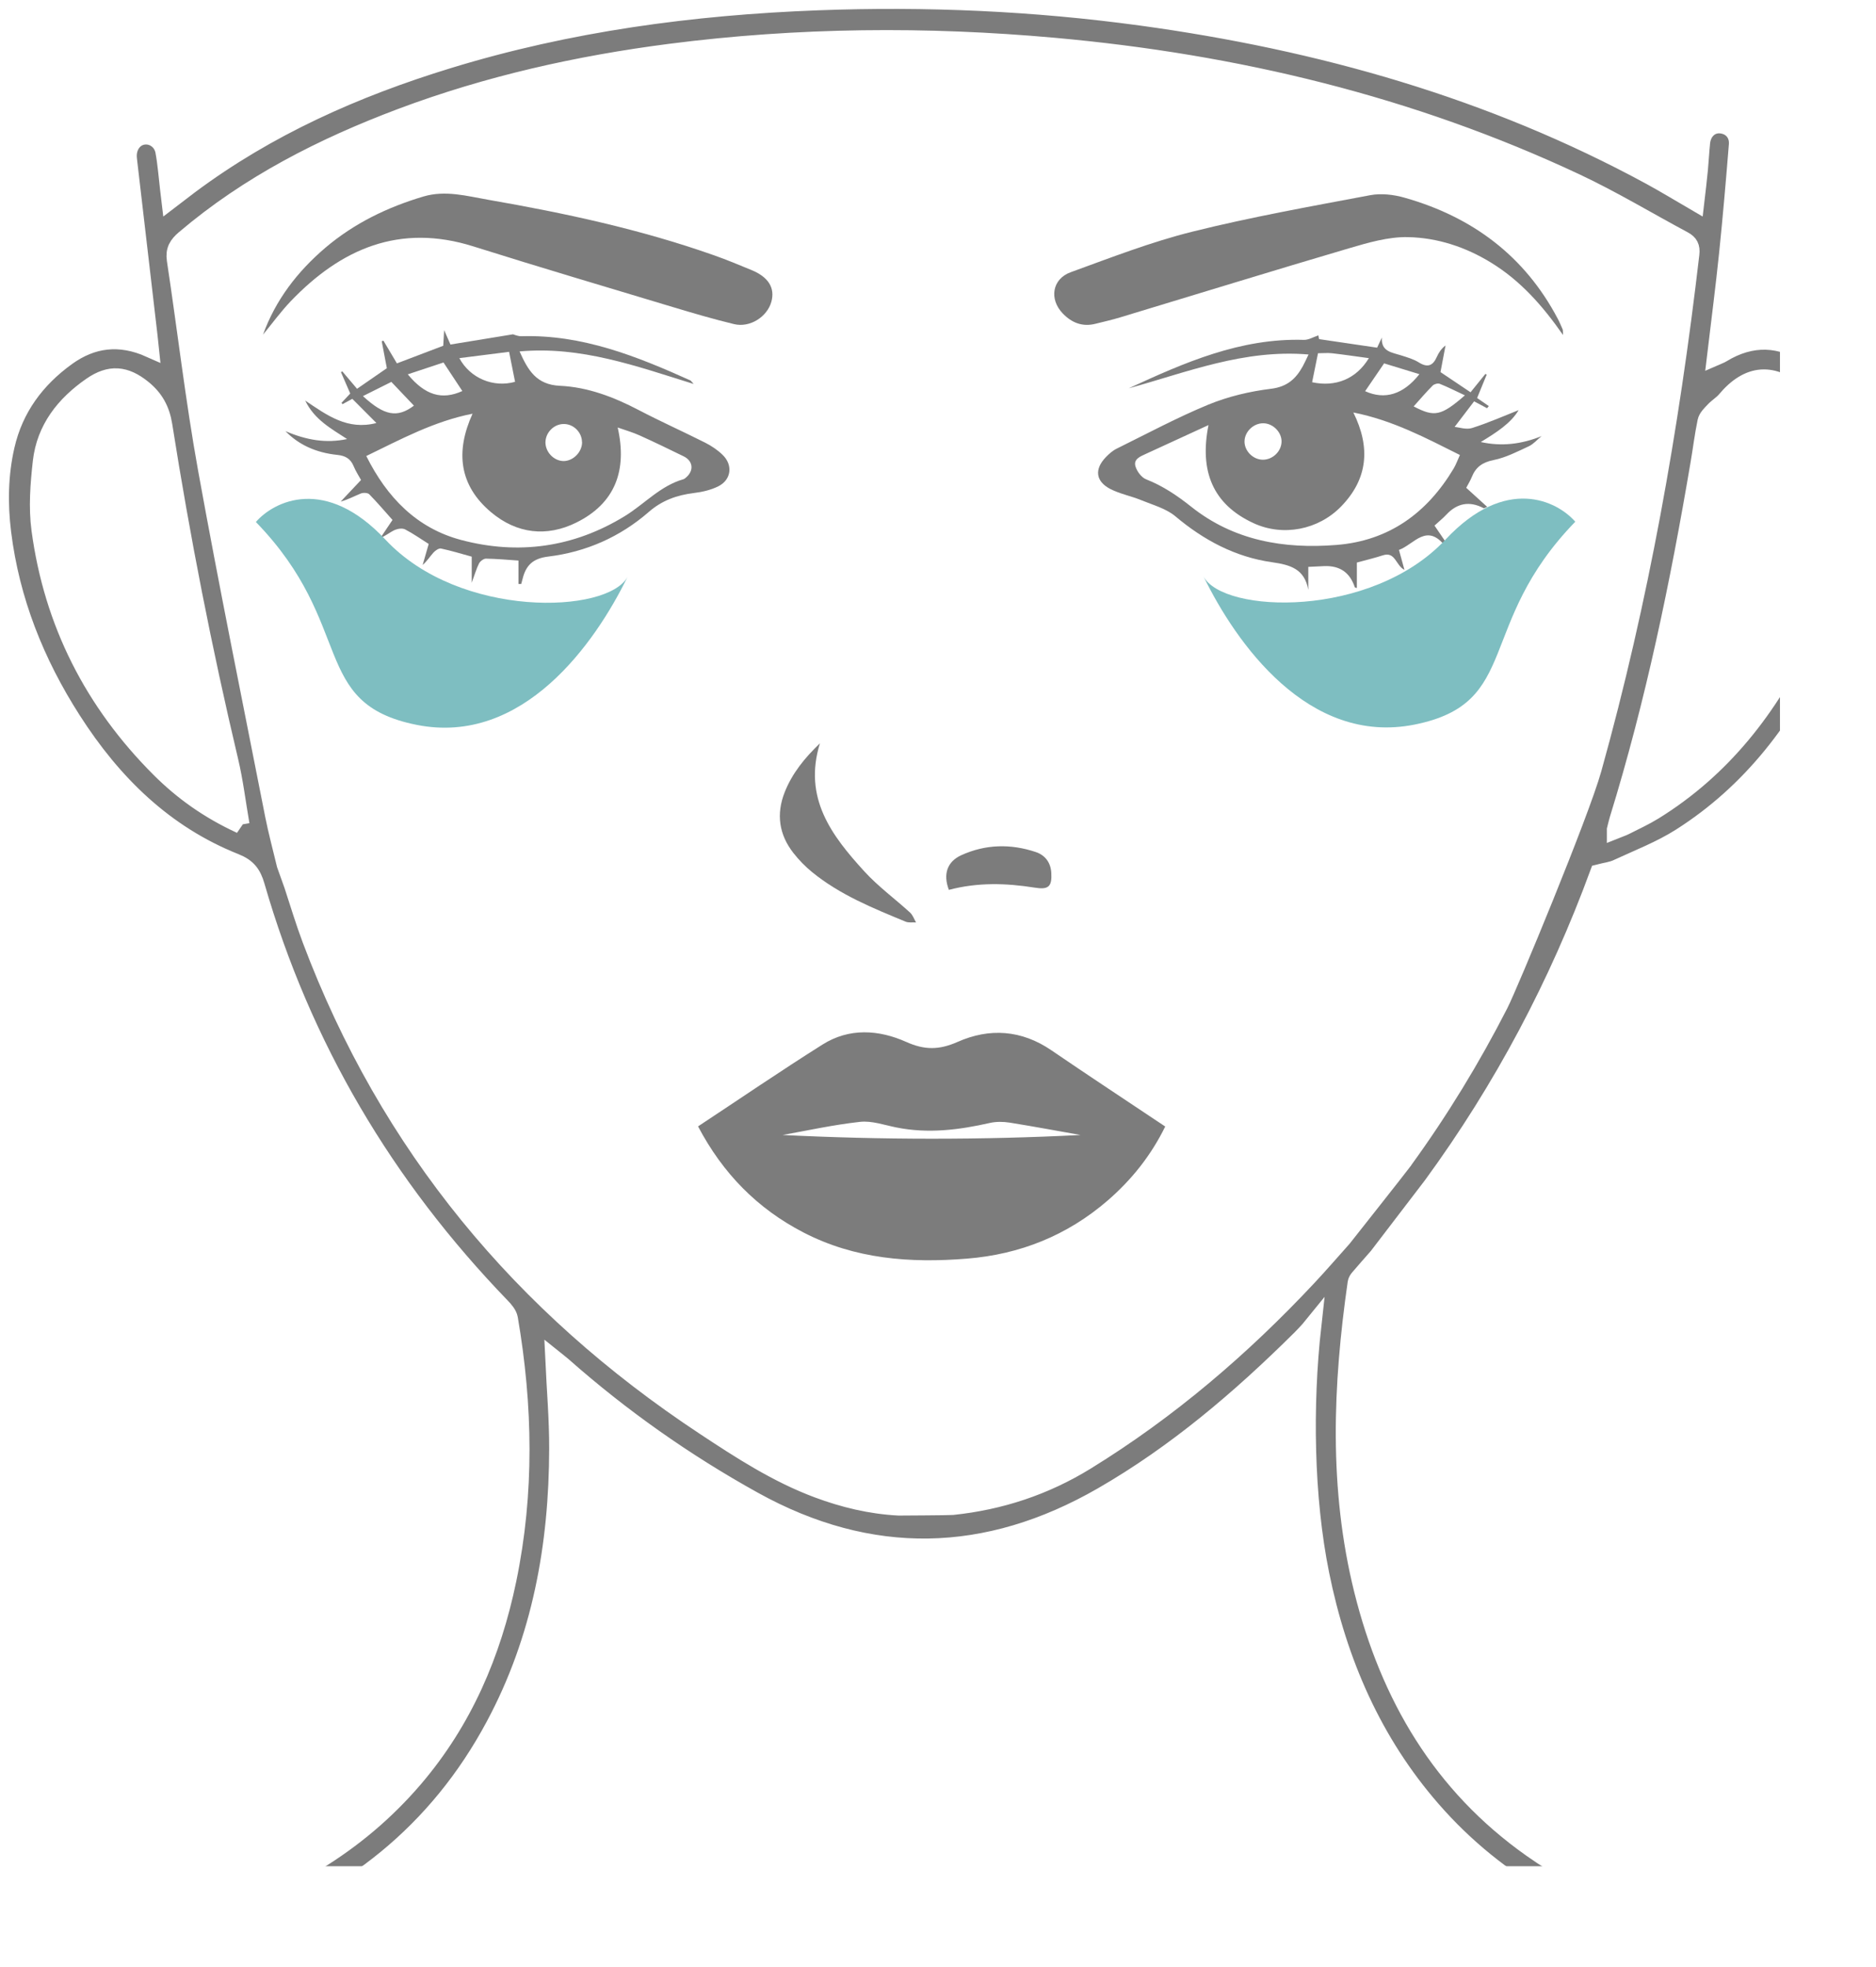 <?xml version="1.0" encoding="UTF-8"?> <svg xmlns="http://www.w3.org/2000/svg" width="3162" height="3315" viewBox="0 0 3162 3315" fill="none"><rect x="0" y="0" width="3162" height="3315" fill="#333333" stroke="none"/> <g clip-path="url(#clip0_319_75)"> <rect width="3162" height="3315" fill="white"></rect> <mask id="path-1-inside-1_319_75" fill="white"> <path d="M2321.99 2118.03C2310.65 2130.91 2300.44 2142.53 2290.36 2154.29C2288.54 2156.39 2286.86 2159.19 2286.44 2161.99C2261.53 2335.14 2254.53 2508.02 2297.22 2679.91C2341.58 2858.11 2429.34 3008.02 2581.75 3115.53C2675.38 3181.6 2780.2 3221.63 2891.47 3246.13C2901.96 3248.37 2912.46 3250.47 2922.96 3253.13C2941.85 3257.89 2952.21 3271.33 2949.83 3287.56C2947.31 3305.06 2931.35 3317.94 2911.9 3314.58C2884.33 3309.82 2856.9 3303.52 2829.75 3296.38C2668.1 3253.27 2525.06 3178.1 2413.66 3050.3C2313.87 2935.79 2255.51 2801.13 2225.56 2653.46C2199.11 2522.85 2197.3 2367.14 2212 2235C2212 2235 2204.75 2243.98 2191.41 2257.31C2090.08 2357.82 1981.76 2450.07 1857.76 2521.45C1663.92 2633.02 1466.87 2638.06 1269.67 2528.59C1154.35 2464.62 1047 2389.03 948.193 2301.69C943.854 2297.91 939.096 2294.41 934.057 2290.35C936.437 2341.72 940.775 2391.55 940.635 2441.39C940.355 2604.88 911.945 2762.36 833.85 2908.08C737.841 3087.67 589.209 3205.12 398.73 3270.77C348.066 3288.26 295.443 3299.6 243.38 3313.04C234.983 3315.14 225.046 3315.7 216.929 3313.32C203.353 3309.4 194.676 3299.04 195.376 3283.92C196.215 3267.83 205.312 3257.33 220.847 3253.27C259.615 3243.33 298.942 3235.49 337.01 3223.87C477.385 3180.9 601.105 3110.49 697.814 2997.53C781.087 2900.24 829.651 2786.58 855.403 2662.41C885.773 2516 883.114 2369.16 857.922 2222.32C856.662 2215.04 850.364 2207.76 844.906 2202.16C649.109 1999.47 509.434 1764.02 431.2 1492.88C425.461 1473.01 417.064 1461.67 396.631 1453.55C277.109 1406.1 189.917 1320.15 121.759 1213.62C59.759 1116.9 17.913 1012.19 3.777 897.55C-2.241 848.557 -1.401 799.704 9.656 751.411C24.211 687.86 60.599 638.868 112.802 601.213C155.349 570.697 201.394 564.538 252.897 587.495C252.057 579.236 251.358 573.217 250.658 567.198C239.182 468.652 227.705 370.246 216.229 271.701C215.949 268.761 215.529 265.682 215.529 262.742C215.529 245.245 226.166 231.247 241.421 228.867C257.236 226.347 273.47 236.986 276.829 254.903C280.748 276.04 282.288 297.597 284.807 318.874C285.367 324.053 285.926 329.232 286.906 337.211C299.082 327.973 309.159 319.994 319.376 312.295C451.213 213.889 599.006 148.379 755.335 100.506C958.41 38.215 1166.8 10.359 1378.41 2.38C1561.06 -4.479 1742.86 3.5 1923.96 28.276C2225 69.57 2513.73 150.898 2782.16 296.757C2806.79 310.195 2830.73 324.753 2857.6 340.431C2859.84 321.114 2862.08 303.056 2863.75 285.139C2865.15 270.301 2865.85 255.323 2867.39 240.485C2869.35 220.888 2883.07 208.43 2900.14 209.83C2917.92 211.369 2930.51 224.948 2928.97 244.125C2924.08 305.436 2918.76 366.747 2912.46 428.058C2906.58 485.03 2899.16 541.862 2892.17 600.653C2896.64 598.693 2899.72 597.714 2902.38 596.034C2952.07 565.658 3001.89 567.478 3048.92 599.813C3121.13 649.366 3158.5 719.356 3161.86 807.123C3165.78 910.568 3137.37 1006.87 3094.12 1099.26C3034.78 1226.08 2952.49 1334.85 2832.82 1410.86C2799.38 1432.13 2761.59 1446.69 2725.34 1463.49C2716.52 1467.55 2706.17 1468.67 2694.83 1471.61C2626.25 1658.2 2533.74 1834.01 2413.66 1998.21L2322.13 2117.89L2321.99 2118.03ZM2366.36 1955.1C2426.82 1871.81 2480.28 1784.18 2527.16 1692.49C2543.54 1660.44 2663.48 1371.24 2684.47 1296.07C2763.97 1011.35 2815.19 721.176 2849.34 427.638C2850.6 416.44 2847.38 410.001 2837.72 404.821C2777.26 372.486 2718.34 336.791 2656.34 307.676C2377.69 176.794 2082.81 106.245 1777.15 78.669C1561.06 59.212 1345.1 61.031 1129.57 88.747C974.504 108.764 822.793 142.639 676.261 197.651C544.143 247.344 419.583 310.615 311.118 402.862C299.782 412.52 293.764 421.619 296.143 437.717C313.917 555.16 327.493 673.443 348.626 790.326C383.895 985.317 423.502 1179.47 461.71 1373.76C467.028 1400.78 474.306 1427.51 481.443 1457.33C481.443 1457.33 493.2 1490.36 493.759 1491.76C503.836 1522.42 513.073 1553.36 524.41 1583.45C654.847 1930.32 879.895 2200.76 1187.8 2404.01C1248.54 2444.19 1309.84 2483.94 1378.55 2509.56C1422.22 2525.79 1467.15 2536.71 1514.73 2539.23C1514.73 2539.23 1599.12 2538.81 1605.14 2538.25C1686.03 2529.85 1761.33 2504.94 1830.61 2462.24C1970 2376.44 2093.16 2271.03 2204.71 2151.77C2224.58 2130.49 2243.62 2108.51 2263.21 2086.54C2263.21 2086.54 2359.22 1965.18 2366.64 1954.96L2366.36 1955.1ZM2723.38 1398.4C2729.96 1395.74 2734.44 1394.48 2738.5 1392.38C2755.01 1383.98 2771.94 1376.28 2787.62 1366.62C2903.22 1295.09 2982.72 1192.35 3040.24 1071.26C3079.43 988.957 3104.34 903.009 3101.4 810.483C3099.58 752.111 3076.91 704.518 3033.66 665.604C2989.01 625.569 2947.31 628.369 2908.68 674.422C2903.08 681.141 2895.1 685.761 2889.09 692.2C2883.91 697.659 2877.47 703.678 2876.07 710.537C2871.17 733.914 2868.37 757.71 2864.31 781.227C2830.03 983.778 2788.46 1184.79 2727.72 1381.32C2726.18 1386.22 2725.2 1391.26 2723.38 1398.26V1398.4ZM405.588 1389.86C399.01 1351.5 394.811 1316.51 386.694 1282.35C342.328 1095.2 305.38 906.649 275.43 716.696C271.231 690.38 260.455 671.203 240.721 655.245C211.051 631.169 185.159 629.069 154.089 650.626C109.024 681.841 76.554 722.715 70.256 778.427C66.057 816.082 62.978 855.136 68.017 892.511C89.01 1049.29 157.448 1183.39 269.272 1295.23C307.899 1333.87 351.985 1365.22 405.728 1390L405.588 1389.86Z"></path> </mask> <path d="M2321.99 2118.03C2310.65 2130.91 2300.44 2142.53 2290.36 2154.29C2288.54 2156.39 2286.86 2159.19 2286.44 2161.99C2261.53 2335.14 2254.53 2508.02 2297.22 2679.91C2341.58 2858.11 2429.34 3008.02 2581.75 3115.53C2675.38 3181.6 2780.2 3221.63 2891.47 3246.13C2901.96 3248.37 2912.46 3250.47 2922.96 3253.13C2941.85 3257.89 2952.21 3271.33 2949.83 3287.56C2947.31 3305.06 2931.35 3317.94 2911.9 3314.58C2884.33 3309.82 2856.9 3303.52 2829.75 3296.38C2668.1 3253.27 2525.06 3178.1 2413.66 3050.3C2313.87 2935.79 2255.51 2801.13 2225.56 2653.46C2199.11 2522.85 2197.3 2367.14 2212 2235C2212 2235 2204.75 2243.98 2191.41 2257.31C2090.08 2357.82 1981.76 2450.07 1857.76 2521.45C1663.92 2633.02 1466.87 2638.06 1269.67 2528.59C1154.35 2464.62 1047 2389.03 948.193 2301.69C943.854 2297.91 939.096 2294.41 934.057 2290.35C936.437 2341.72 940.775 2391.55 940.635 2441.39C940.355 2604.88 911.945 2762.36 833.85 2908.08C737.841 3087.67 589.209 3205.12 398.73 3270.77C348.066 3288.26 295.443 3299.6 243.38 3313.04C234.983 3315.14 225.046 3315.7 216.929 3313.32C203.353 3309.4 194.676 3299.04 195.376 3283.92C196.215 3267.83 205.312 3257.33 220.847 3253.27C259.615 3243.33 298.942 3235.49 337.01 3223.87C477.385 3180.9 601.105 3110.49 697.814 2997.53C781.087 2900.24 829.651 2786.58 855.403 2662.41C885.773 2516 883.114 2369.16 857.922 2222.32C856.662 2215.04 850.364 2207.76 844.906 2202.16C649.109 1999.47 509.434 1764.02 431.2 1492.88C425.461 1473.01 417.064 1461.67 396.631 1453.55C277.109 1406.1 189.917 1320.15 121.759 1213.62C59.759 1116.9 17.913 1012.19 3.777 897.55C-2.241 848.557 -1.401 799.704 9.656 751.411C24.211 687.86 60.599 638.868 112.802 601.213C155.349 570.697 201.394 564.538 252.897 587.495C252.057 579.236 251.358 573.217 250.658 567.198C239.182 468.652 227.705 370.246 216.229 271.701C215.949 268.761 215.529 265.682 215.529 262.742C215.529 245.245 226.166 231.247 241.421 228.867C257.236 226.347 273.47 236.986 276.829 254.903C280.748 276.04 282.288 297.597 284.807 318.874C285.367 324.053 285.926 329.232 286.906 337.211C299.082 327.973 309.159 319.994 319.376 312.295C451.213 213.889 599.006 148.379 755.335 100.506C958.41 38.215 1166.8 10.359 1378.41 2.38C1561.06 -4.479 1742.86 3.5 1923.96 28.276C2225 69.57 2513.73 150.898 2782.16 296.757C2806.79 310.195 2830.73 324.753 2857.6 340.431C2859.84 321.114 2862.08 303.056 2863.75 285.139C2865.15 270.301 2865.85 255.323 2867.39 240.485C2869.35 220.888 2883.07 208.43 2900.14 209.83C2917.92 211.369 2930.51 224.948 2928.97 244.125C2924.08 305.436 2918.76 366.747 2912.46 428.058C2906.58 485.03 2899.16 541.862 2892.17 600.653C2896.64 598.693 2899.72 597.714 2902.38 596.034C2952.07 565.658 3001.89 567.478 3048.92 599.813C3121.13 649.366 3158.5 719.356 3161.86 807.123C3165.78 910.568 3137.37 1006.87 3094.12 1099.26C3034.78 1226.08 2952.49 1334.85 2832.82 1410.86C2799.38 1432.13 2761.59 1446.69 2725.34 1463.49C2716.52 1467.55 2706.17 1468.67 2694.83 1471.61C2626.25 1658.2 2533.74 1834.01 2413.66 1998.21L2322.13 2117.89L2321.99 2118.03ZM2366.36 1955.1C2426.82 1871.81 2480.28 1784.18 2527.16 1692.49C2543.54 1660.44 2663.48 1371.24 2684.47 1296.07C2763.97 1011.35 2815.19 721.176 2849.34 427.638C2850.6 416.44 2847.38 410.001 2837.72 404.821C2777.26 372.486 2718.34 336.791 2656.34 307.676C2377.69 176.794 2082.81 106.245 1777.15 78.669C1561.06 59.212 1345.1 61.031 1129.57 88.747C974.504 108.764 822.793 142.639 676.261 197.651C544.143 247.344 419.583 310.615 311.118 402.862C299.782 412.52 293.764 421.619 296.143 437.717C313.917 555.16 327.493 673.443 348.626 790.326C383.895 985.317 423.502 1179.47 461.71 1373.76C467.028 1400.78 474.306 1427.51 481.443 1457.33C481.443 1457.33 493.2 1490.36 493.759 1491.76C503.836 1522.42 513.073 1553.36 524.41 1583.45C654.847 1930.32 879.895 2200.76 1187.8 2404.01C1248.54 2444.19 1309.84 2483.94 1378.55 2509.56C1422.22 2525.79 1467.15 2536.71 1514.73 2539.23C1514.73 2539.23 1599.12 2538.81 1605.14 2538.25C1686.03 2529.85 1761.33 2504.94 1830.61 2462.24C1970 2376.44 2093.16 2271.03 2204.71 2151.77C2224.58 2130.49 2243.62 2108.51 2263.21 2086.54C2263.21 2086.54 2359.22 1965.18 2366.64 1954.96L2366.36 1955.1ZM2723.38 1398.4C2729.96 1395.74 2734.44 1394.48 2738.5 1392.38C2755.01 1383.98 2771.94 1376.28 2787.62 1366.62C2903.22 1295.09 2982.72 1192.35 3040.24 1071.26C3079.43 988.957 3104.34 903.009 3101.4 810.483C3099.58 752.111 3076.91 704.518 3033.66 665.604C2989.01 625.569 2947.31 628.369 2908.68 674.422C2903.08 681.141 2895.1 685.761 2889.09 692.2C2883.91 697.659 2877.47 703.678 2876.07 710.537C2871.17 733.914 2868.37 757.71 2864.31 781.227C2830.03 983.778 2788.46 1184.79 2727.72 1381.32C2726.18 1386.22 2725.2 1391.26 2723.38 1398.26V1398.4ZM405.588 1389.86C399.01 1351.5 394.811 1316.51 386.694 1282.35C342.328 1095.2 305.38 906.649 275.43 716.696C271.231 690.38 260.455 671.203 240.721 655.245C211.051 631.169 185.159 629.069 154.089 650.626C109.024 681.841 76.554 722.715 70.256 778.427C66.057 816.082 62.978 855.136 68.017 892.511C89.01 1049.29 157.448 1183.39 269.272 1295.23C307.899 1333.87 351.985 1365.22 405.728 1390L405.588 1389.86Z" fill="#7C7C7C" stroke="white" stroke-width="30" mask="url(#path-1-inside-1_319_75)"></path> <path d="M1176.46 1898.41C1247.56 1851.51 1316.14 1804.62 1386.39 1760.39C1431.46 1731.97 1481.28 1735.33 1527.61 1756.05C1558.4 1769.9 1583.03 1769.62 1613.82 1756.05C1667.7 1732.11 1721.73 1735.61 1772.25 1770.18C1835.37 1813.3 1899.19 1855.29 1963.99 1898.55C1939.77 1947.82 1907.17 1988.41 1867.14 2023.13C1798.84 2082.2 1719.07 2114.11 1629.49 2121.25C1534.19 2128.95 1440.84 2122.09 1353.78 2076.88C1276.67 2036.85 1218.59 1978.05 1176.6 1898.41H1176.46ZM1821.23 1912.82C1783.73 1906.24 1742.72 1898.55 1701.71 1891.97C1690.93 1890.29 1679.04 1890.15 1668.4 1892.53C1616.2 1904.42 1564 1910.86 1510.67 1900.09C1490.38 1896.03 1469.25 1888.47 1449.37 1890.71C1404.03 1895.75 1359.1 1905.68 1319.07 1912.82C1484.36 1921.08 1654.69 1921.36 1821.23 1912.82Z" fill="#7C7C7C"></path> <path d="M2205.55 597.434C2096.8 588.195 2000.79 627.389 1902.54 654.405C1996.45 611.012 2090.78 569.578 2197.57 572.797C2205.55 573.077 2213.66 568.038 2222.06 565.238C2221.92 564.398 2222.62 568.318 2223.32 571.537C2255.65 576.297 2287.56 581.056 2321.15 585.955C2323.39 581.196 2326.19 575.037 2329.13 568.878C2327.59 592.814 2346.2 593.934 2361.74 598.973C2371.95 602.193 2382.59 605.272 2391.55 610.872C2406.52 620.25 2415.34 616.191 2421.92 601.213C2425 594.354 2429.06 587.915 2436.47 582.176C2433.67 596.734 2431.01 611.152 2427.94 627.109C2443.75 637.748 2460.41 648.946 2478.6 661.124C2487.14 650.486 2495.39 640.407 2503.51 630.329C2504.35 630.609 2505.05 630.889 2505.89 631.169C2500.99 643.207 2495.95 655.245 2489.66 670.783C2495.25 674.562 2502.25 679.462 2509.39 684.361C2508.41 685.621 2507.43 686.881 2506.45 688.001C2499.87 684.501 2493.29 681.001 2484.62 676.382C2474.26 689.96 2463.48 704.098 2451.73 719.496C2459.01 720.056 2471.32 724.535 2481.26 721.316C2508.69 712.637 2535.14 700.879 2559.63 691.22C2546.62 713.337 2521.85 729.155 2495.81 744.972C2530.94 752.671 2564.25 748.752 2598.26 735.034C2591.12 740.773 2584.82 748.332 2576.85 752.111C2557.53 761.07 2537.94 771.288 2517.37 775.348C2498.75 779.127 2487.42 787.106 2480.7 803.904C2478.32 809.923 2474.82 815.522 2471.32 822.101C2482.94 832.74 2494.41 843.098 2506.73 854.296C2502.67 855.836 2501.41 856.816 2500.85 856.536C2477.15 844.031 2456.11 847.671 2437.73 867.455C2431.71 873.894 2424.58 879.493 2417.86 885.792C2425.28 896.71 2431.85 906.229 2438.29 915.747C2437.87 917.847 2437.45 919.947 2437.03 921.907C2404.98 879.633 2383.85 917.427 2357.96 926.806C2361.04 937.864 2363.7 947.943 2367.2 960.401C2352.36 952.982 2352.08 929.046 2330.81 935.905C2316.67 940.524 2302.26 943.883 2287 948.083V991.057C2285.18 990.357 2283.64 990.217 2283.5 989.657C2275.29 964.74 2257.98 952.889 2231.58 954.102C2223.32 954.522 2214.92 954.802 2205.13 955.362V993.996C2198.69 958.861 2175.32 952.002 2143.83 947.523C2082.39 938.844 2028.92 910.428 1981.06 870.114C1965.38 856.956 1943.27 851.077 1923.54 842.958C1906.46 835.959 1887.85 832.46 1871.61 824.201C1846.56 811.323 1844.32 790.746 1863.92 770.449C1869.24 764.989 1875.25 759.53 1882.11 756.171C1933.47 730.834 1984 703.678 2036.9 681.841C2070.07 668.263 2106.46 659.585 2142.15 655.245C2169.44 651.886 2184.13 638.588 2195.89 617.171C2198.97 611.572 2201.63 605.552 2205.69 597.154L2205.55 597.434ZM2280.98 694.999C2310.51 754.351 2305.47 807.403 2260.27 853.737C2222.06 892.931 2162.58 904.689 2112.9 881.732C2043.9 849.957 2021.51 793.825 2036.9 716.416C1999.25 733.774 1965.24 749.452 1931.24 764.989C1921.86 769.329 1910.1 773.808 1913.88 786.126C1916.4 794.525 1923.96 804.744 1931.8 807.823C1959.93 818.882 1984 835.119 2007.65 853.876C2079.45 911.128 2163.98 925.546 2252.71 918.407C2341.02 911.408 2405.26 864.655 2450.05 789.766C2454.25 782.767 2456.91 774.928 2460.68 766.809C2402.74 737.833 2346.9 708.158 2280.84 695.139L2280.98 694.999ZM2307.15 603.593C2284.9 600.653 2265.03 597.574 2245.01 595.334C2237.46 594.494 2229.76 595.334 2221.5 595.334C2218.14 611.991 2214.78 628.089 2211.57 644.187C2251.17 652.726 2285.88 638.728 2307.15 603.733V603.593ZM2160.06 744.412C2160.34 728.315 2145.65 713.477 2129.27 713.337C2112.76 713.197 2097.92 727.475 2097.64 743.712C2097.36 759.95 2111.92 774.648 2128.43 774.788C2144.95 774.928 2159.78 760.79 2160.06 744.412ZM2301 659.305C2333.89 674.282 2365.24 665.044 2392.39 630.609C2371.53 624.31 2351.24 618.011 2332.91 612.411C2321.29 629.489 2311.07 644.467 2301 659.165V659.305ZM2469.08 666.304C2453.55 659.025 2440.39 652.306 2426.68 646.846C2423.46 645.587 2417.3 647.266 2414.78 649.786C2403.58 660.984 2393.37 673.163 2382.73 684.921C2417.86 703.398 2428.92 701.159 2469.08 666.304Z" fill="#7C7C7C"></path> <path d="M875.837 592.535C889.972 624.03 903.968 648.387 943.855 650.206C990.46 652.306 1034.55 669.104 1076.25 690.94C1113.2 710.258 1151.41 727.335 1188.64 746.092C1199.13 751.412 1209.35 758.271 1217.75 766.389C1235.8 783.607 1232.72 808.663 1210.47 819.722C1198.01 825.881 1183.46 829.24 1169.46 830.92C1140.91 834.42 1115.72 843.378 1093.47 862.836C1044.9 905.109 987.521 930.306 924.121 938.005C897.67 941.224 886.333 953.122 880.735 975.939C880.035 978.739 879.196 981.538 878.496 984.198C876.956 984.198 875.417 984.198 873.877 984.198C873.877 977.899 873.877 971.46 873.877 965.161C873.877 958.862 873.877 952.283 873.877 944.724C855.683 943.464 837.349 941.784 819.015 941.504C815.096 941.504 809.358 945.843 807.399 949.623C802.92 958.442 800.261 968.1 795.083 982.098V938.145C777.309 933.245 760.374 928.066 743.159 924.427C739.521 923.727 733.643 927.926 730.564 931.286C724.685 937.865 719.927 945.563 712.369 952.143C715.728 940.384 719.087 928.626 722.586 916.728C709.151 908.329 696.415 899.23 682.839 892.231C678.36 889.852 670.523 890.971 665.345 893.211C657.367 896.851 650.509 902.87 641.132 906.649C647.85 896.711 654.568 886.632 661.566 876.274C648.69 861.856 636.094 847.018 622.379 833.02C619.719 830.36 612.442 830.08 608.383 831.62C597.467 835.959 587.11 841.839 574.234 845.338C585.29 833.58 596.207 821.961 608.523 808.943C604.744 802.084 599.566 794.105 595.927 785.427C590.749 772.969 582.072 768.069 568.636 766.669C532.108 762.89 503.137 749.312 481.164 726.635C516.433 741.753 549.742 747.492 585.011 739.933C557.999 722.296 529.728 707.038 514.473 675.123C551.281 699.899 585.71 725.515 634.415 712.917C619.02 697.519 606.704 685.061 593.828 672.183C589.209 674.703 583.191 677.922 577.313 681.142C576.753 680.442 576.193 679.602 575.634 678.902C580.672 673.583 585.57 668.264 590.329 663.224C584.871 650.626 579.832 638.868 574.654 627.11C575.494 626.69 576.193 626.41 577.033 625.99C585.29 635.648 593.408 645.447 601.805 655.246C619.16 643.207 635.394 632.009 652.049 620.531C649.25 605.693 646.311 590.435 643.372 575.037C644.351 574.757 645.331 574.477 646.311 574.197C653.868 586.796 661.286 599.394 668.983 612.412C695.855 602.193 721.187 592.535 747.078 582.736C747.498 575.177 747.918 567.618 748.618 556.42C753.096 566.498 756.035 573.217 759.254 580.636C793.963 575.037 827.972 569.438 864.64 563.419C866.46 563.839 872.618 566.778 878.776 566.638C981.083 563.559 1072.89 600.234 1163.58 641.108C1164.56 641.528 1165.12 642.787 1169.18 647.127C1071.77 616.751 978.843 583.016 875.837 592.255V592.535ZM617.34 768.489C652.329 838.479 702.433 890.132 777.169 910.009C873.597 935.625 966.807 922.607 1052.6 870.114C1085.91 849.817 1112.64 818.882 1151.83 807.684C1153.51 807.264 1154.91 805.864 1156.31 804.744C1169.88 793.266 1168.34 776.888 1152.25 769.049C1127.62 757.011 1102.84 744.973 1077.93 733.774C1066.88 728.735 1054.98 725.375 1041.12 720.476C1057.5 792.846 1036.78 848.138 971.846 880.473C921.602 905.529 870.938 899.65 827.692 863.255C774.09 818.182 767.232 761.49 796.482 697.24C731.683 709.978 676.121 740.073 617.48 768.489H617.34ZM774.229 603.593C792.564 637.748 831.891 653.706 868.139 643.487C864.92 627.25 861.701 611.152 858.062 592.955C829.652 596.594 802.36 599.954 774.09 603.593H774.229ZM980.943 744.833C980.663 728.175 966.388 714.317 949.873 714.597C933.498 714.737 919.503 729.015 919.363 745.532C919.363 761.91 933.358 776.608 949.453 777.028C965.968 777.308 981.363 761.77 981.083 744.973L980.943 744.833ZM747.638 610.872C729.024 617.031 708.451 623.89 687.318 630.889C716.568 666.304 744.979 674.563 779.268 659.025C769.191 643.627 758.974 628.09 747.498 610.872H747.638ZM611.742 667.564C647.85 700.879 669.823 704.658 697.674 683.661C685.078 670.503 672.622 657.205 659.606 643.627C643.932 651.466 628.536 659.165 611.742 667.564Z" fill="#7C7C7C"></path> <path d="M443.238 564.258C464.371 505.607 501.179 457.874 548.204 417.699C596.768 376.405 652.89 349.249 713.63 331.192C750.858 320.134 787.247 330.492 823.495 336.791C952.393 359.188 1080.03 386.624 1203.61 430.298C1225.03 437.857 1245.88 446.535 1266.87 455.214C1295.28 466.972 1306.48 485.31 1300.18 508.406C1293.18 534.023 1263.93 552.78 1237.06 546.201C1202.35 537.802 1167.92 527.724 1133.63 517.365C1021.67 483.63 909.567 450.455 798.023 415.32C673.743 376.125 574.935 418.959 489.843 507.846C473.048 525.484 458.633 545.361 443.098 564.258H443.238Z" fill="#7C7C7C"></path> <path d="M2634.37 564.398C2599.52 514.425 2562.29 472.851 2513.59 442.895C2470.48 416.299 2422.76 400.622 2373.08 399.642C2339.91 398.942 2305.9 409.02 2273.43 418.539C2144.67 456.473 2016.47 496.088 1888.13 534.862C1874.42 539.062 1860.42 542.141 1846.57 545.641C1824.59 551.24 1806.54 544.101 1791.42 528.423C1768.05 504.347 1773.23 470.052 1804.86 458.713C1872.6 434.077 1940.2 407.761 2009.89 390.403C2108.7 365.767 2209.33 347.849 2309.54 328.952C2328.15 325.452 2349.28 327.972 2367.76 333.291C2481.54 365.627 2569.71 431.137 2625.55 537.102C2628.63 542.841 2631.15 549 2633.81 555.019C2634.51 556.559 2634.09 558.379 2634.51 564.398H2634.37Z" fill="#7C7C7C"></path> <path d="M1382.05 1252.54C1353.36 1344.93 1401.93 1408.48 1456.93 1468.67C1480.16 1494.14 1508.43 1514.72 1534.04 1538.1C1538.52 1542.3 1540.76 1549.02 1543.98 1554.62C1537.96 1554.2 1531.38 1555.46 1526.21 1553.22C1471.06 1530.4 1415.5 1508 1368.62 1469.65C1357.14 1460.27 1346.5 1449.35 1337.41 1437.73C1312.91 1406.52 1308.02 1371.8 1322.71 1334.85C1335.31 1303.21 1356.16 1277.46 1382.19 1252.54H1382.05Z" fill="#7C7C7C"></path> <path d="M1599.4 1499.88C1589.33 1473.71 1596.18 1452.29 1620.12 1441.37C1660.84 1422.75 1703.39 1421.77 1745.66 1435.91C1761.61 1441.23 1770.85 1453.55 1771.97 1470.91C1773.37 1494.42 1767.07 1499.74 1743.98 1495.96C1695.83 1488.27 1647.83 1486.87 1599.26 1499.74L1599.4 1499.88Z" fill="#7C7C7C"></path> <path d="M1057.75 972.114C1058.1 971.407 1058.44 970.703 1058.78 970.001C1058.46 970.712 1058.12 971.416 1057.75 972.114C1003.18 1083.99 881.355 1257.4 702.187 1221.62C521.46 1185.54 599.952 1053.51 431.261 879.728C461.864 844.56 548.412 801.298 649.774 909.599C775.077 1043.48 1024.69 1034.58 1057.75 972.114Z" fill="#7EBEC1"></path> <path d="M2028.63 971.667C2028.28 970.96 2027.94 970.255 2027.6 969.553C2027.91 970.264 2028.26 970.969 2028.63 971.667C2083.2 1083.54 2205.02 1256.95 2384.19 1221.18C2564.92 1185.09 2486.43 1053.06 2655.12 879.281C2624.51 844.113 2537.97 800.851 2436.6 909.152C2311.3 1043.03 2061.69 1034.13 2028.63 971.667Z" fill="#7EBEC1"></path> </g> <defs> <clipPath id="clip0_319_75"> <rect width="3162" height="3315" fill="white"></rect> </clipPath> </defs> </svg> 